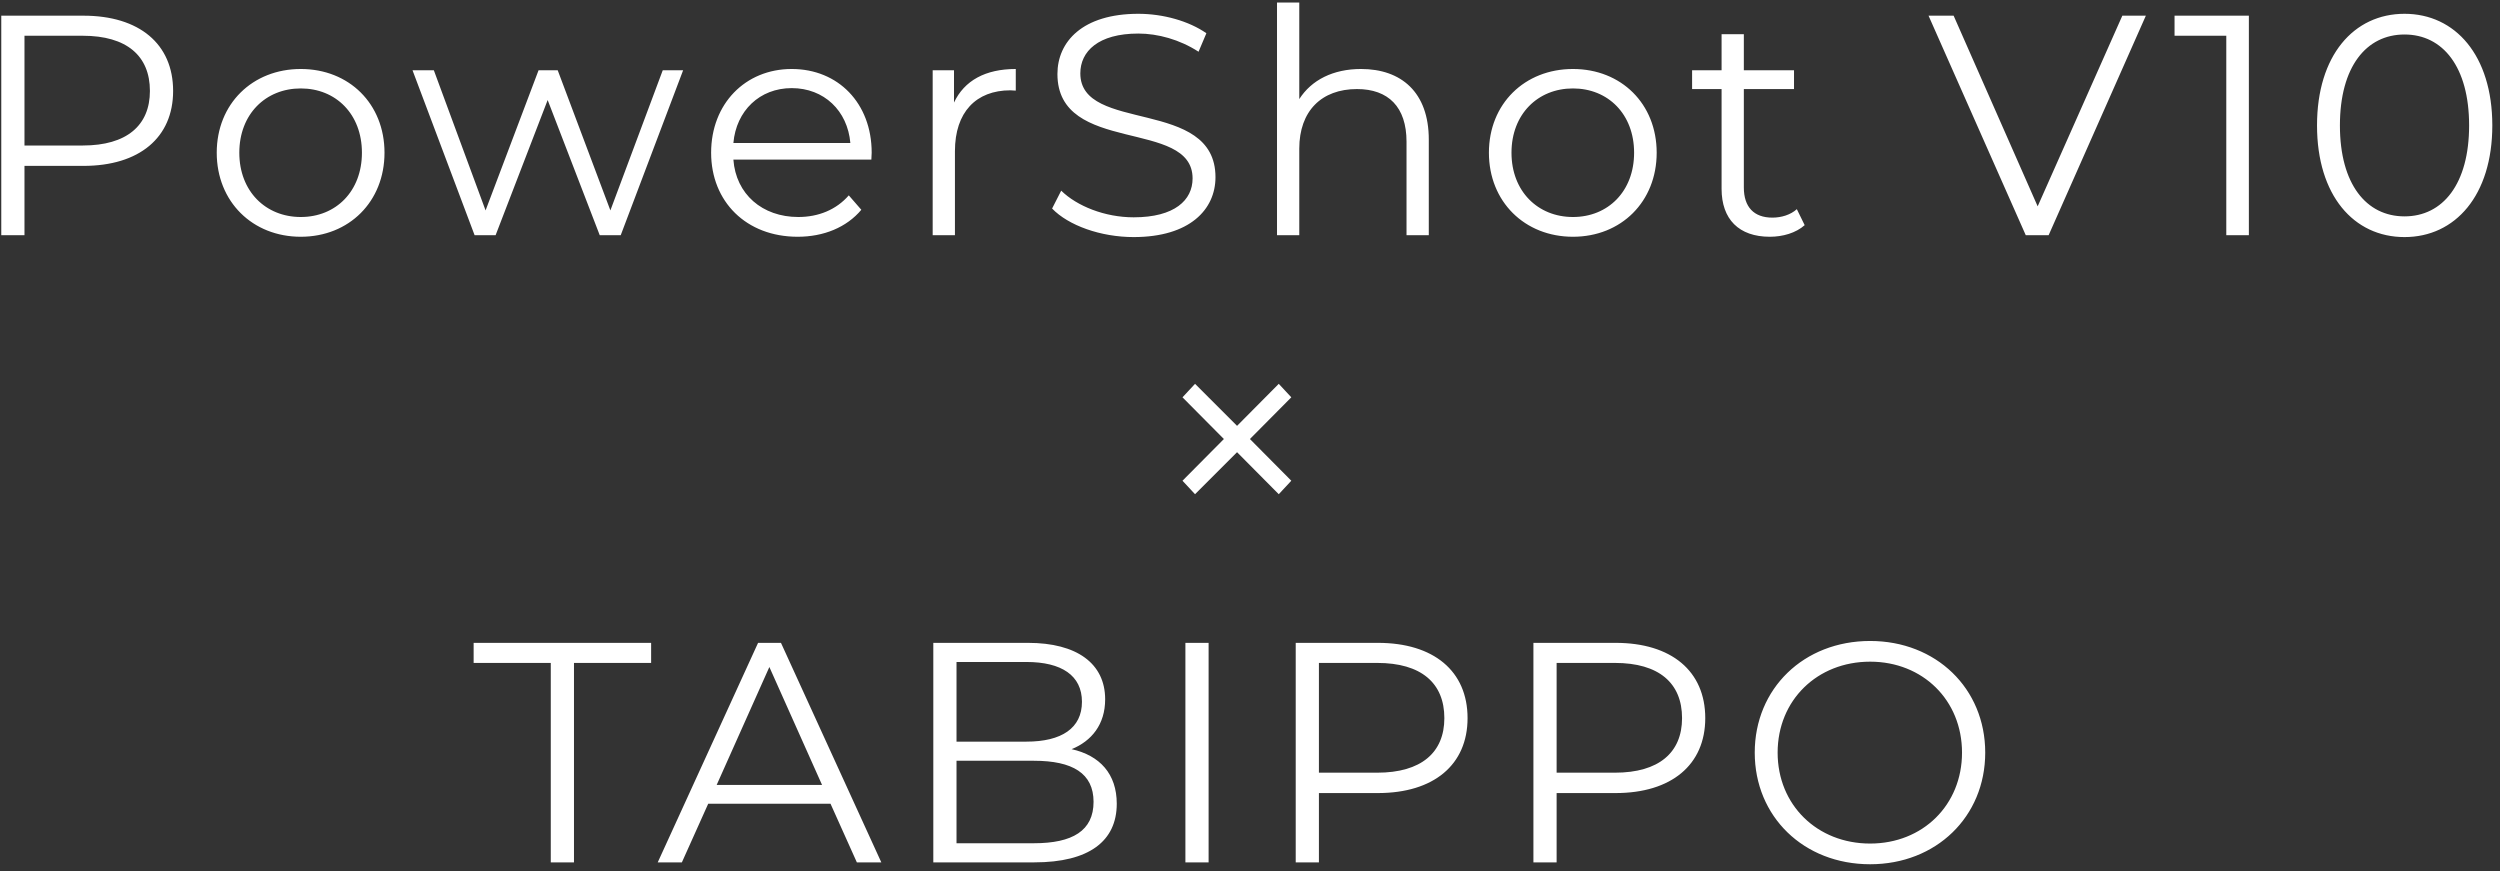<svg width="287" height="100" viewBox="0 0 287 100" fill="none" xmlns="http://www.w3.org/2000/svg">
<rect x="0" y="0" width="287" height="100" fill="#333333" stroke="none"/>
<path d="M9.578 1.8C15.986 1.8 19.874 5.04 19.874 10.44C19.874 15.804 15.986 19.044 9.578 19.044H2.81V27H0.146V1.8H9.578ZM9.506 16.704C14.546 16.704 17.21 14.4 17.21 10.44C17.21 6.408 14.546 4.104 9.506 4.104H2.81V16.704H9.506ZM34.529 27.18C28.985 27.18 24.881 23.148 24.881 17.532C24.881 11.916 28.985 7.92 34.529 7.92C40.073 7.92 44.141 11.916 44.141 17.532C44.141 23.148 40.073 27.18 34.529 27.18ZM34.529 24.912C38.561 24.912 41.549 21.96 41.549 17.532C41.549 13.104 38.561 10.152 34.529 10.152C30.497 10.152 27.473 13.104 27.473 17.532C27.473 21.96 30.497 24.912 34.529 24.912ZM76.084 8.064H78.424L71.26 27H68.848L62.872 11.484L56.896 27H54.484L47.356 8.064H49.804L55.744 24.156L61.828 8.064H64.024L70.072 24.156L76.084 8.064ZM100.069 17.532C100.069 17.748 100.033 18.036 100.033 18.324H84.193C84.481 22.284 87.505 24.912 91.645 24.912C93.949 24.912 96.001 24.084 97.441 22.428L98.881 24.084C97.189 26.1 94.561 27.18 91.573 27.18C85.669 27.18 81.637 23.148 81.637 17.532C81.637 11.916 85.561 7.92 90.889 7.92C96.217 7.92 100.069 11.844 100.069 17.532ZM90.889 10.116C87.217 10.116 84.517 12.708 84.193 16.416H97.621C97.297 12.708 94.597 10.116 90.889 10.116ZM109.519 11.772C110.707 9.252 113.119 7.92 116.611 7.92V10.404C116.395 10.404 116.179 10.368 115.999 10.368C112.039 10.368 109.627 12.888 109.627 17.352V27H107.071V8.064H109.519V11.772ZM130.141 27.216C126.361 27.216 122.653 25.884 120.781 23.94L121.825 21.888C123.625 23.652 126.829 24.948 130.141 24.948C134.857 24.948 136.909 22.968 136.909 20.484C136.909 13.572 121.393 17.82 121.393 8.496C121.393 4.788 124.273 1.584 130.681 1.584C133.525 1.584 136.477 2.412 138.493 3.816L137.593 5.94C135.433 4.536 132.913 3.852 130.681 3.852C126.073 3.852 124.021 5.904 124.021 8.424C124.021 15.336 139.537 11.16 139.537 20.34C139.537 24.048 136.585 27.216 130.141 27.216ZM156.249 7.92C160.857 7.92 164.025 10.584 164.025 16.02V27H161.469V16.272C161.469 12.276 159.381 10.224 155.781 10.224C151.713 10.224 149.157 12.744 149.157 17.064V27H146.601V0.288H149.157V11.376C150.561 9.18 153.045 7.92 156.249 7.92ZM180.575 27.18C175.031 27.18 170.927 23.148 170.927 17.532C170.927 11.916 175.031 7.92 180.575 7.92C186.119 7.92 190.187 11.916 190.187 17.532C190.187 23.148 186.119 27.18 180.575 27.18ZM180.575 24.912C184.607 24.912 187.595 21.96 187.595 17.532C187.595 13.104 184.607 10.152 180.575 10.152C176.543 10.152 173.519 13.104 173.519 17.532C173.519 21.96 176.543 24.912 180.575 24.912ZM206.277 24.012L207.177 25.848C206.169 26.748 204.657 27.18 203.181 27.18C199.617 27.18 197.637 25.164 197.637 21.672V10.224H194.253V8.064H197.637V3.924H200.193V8.064H205.953V10.224H200.193V21.528C200.193 23.76 201.345 24.984 203.469 24.984C204.513 24.984 205.557 24.66 206.277 24.012ZM243.644 1.8H246.344L235.184 27H232.556L221.396 1.8H224.276L233.924 23.688L243.644 1.8ZM249.638 1.8H258.17V27H255.578V4.104H249.638V1.8ZM276.038 27.216C270.206 27.216 265.994 22.428 265.994 14.4C265.994 6.372 270.206 1.584 276.038 1.584C281.87 1.584 286.118 6.372 286.118 14.4C286.118 22.428 281.87 27.216 276.038 27.216ZM276.038 24.84C280.43 24.84 283.454 21.132 283.454 14.4C283.454 7.668 280.43 3.96 276.038 3.96C271.646 3.96 268.622 7.668 268.622 14.4C268.622 21.132 271.646 24.84 276.038 24.84ZM148.242 45.612L143.49 50.4L148.242 55.188L146.802 56.736L142.014 51.912L137.19 56.736L135.75 55.188L140.502 50.4L135.75 45.612L137.19 44.064L142.014 48.888L146.802 44.064L148.242 45.612ZM63.229 99V76.104H54.373V73.8H74.749V76.104H65.893V99H63.229ZM98.367 99L95.343 92.268H81.303L78.279 99H75.507L87.027 73.8H89.655L101.175 99H98.367ZM82.275 90.108H94.371L88.323 76.572L82.275 90.108ZM123.02 86.004C126.26 86.724 128.204 88.848 128.204 92.268C128.204 96.552 125.036 99 118.736 99H107.144V73.8H118.016C123.632 73.8 126.872 76.176 126.872 80.28C126.872 83.16 125.324 85.068 123.02 86.004ZM117.836 75.996H109.808V85.14H117.836C121.868 85.14 124.208 83.592 124.208 80.568C124.208 77.544 121.868 75.996 117.836 75.996ZM118.7 96.804C123.128 96.804 125.54 95.364 125.54 92.052C125.54 88.776 123.128 87.336 118.7 87.336H109.808V96.804H118.7ZM136.084 99V73.8H138.748V99H136.084ZM158.18 73.8C164.588 73.8 168.476 77.04 168.476 82.44C168.476 87.804 164.588 91.044 158.18 91.044H151.412V99H148.748V73.8H158.18ZM158.108 88.704C163.148 88.704 165.812 86.4 165.812 82.44C165.812 78.408 163.148 76.104 158.108 76.104H151.412V88.704H158.108ZM185.468 73.8C191.876 73.8 195.764 77.04 195.764 82.44C195.764 87.804 191.876 91.044 185.468 91.044H178.7V99H176.036V73.8H185.468ZM185.396 88.704C190.436 88.704 193.1 86.4 193.1 82.44C193.1 78.408 190.436 76.104 185.396 76.104H178.7V88.704H185.396ZM214.692 99.216C207.06 99.216 201.444 93.744 201.444 86.4C201.444 79.056 207.06 73.584 214.692 73.584C222.252 73.584 227.904 79.02 227.904 86.4C227.904 93.78 222.252 99.216 214.692 99.216ZM214.692 96.84C220.74 96.84 225.24 92.412 225.24 86.4C225.24 80.388 220.74 75.96 214.692 75.96C208.608 75.96 204.072 80.388 204.072 86.4C204.072 92.412 208.608 96.84 214.692 96.84Z" fill="white"/>
</svg>
